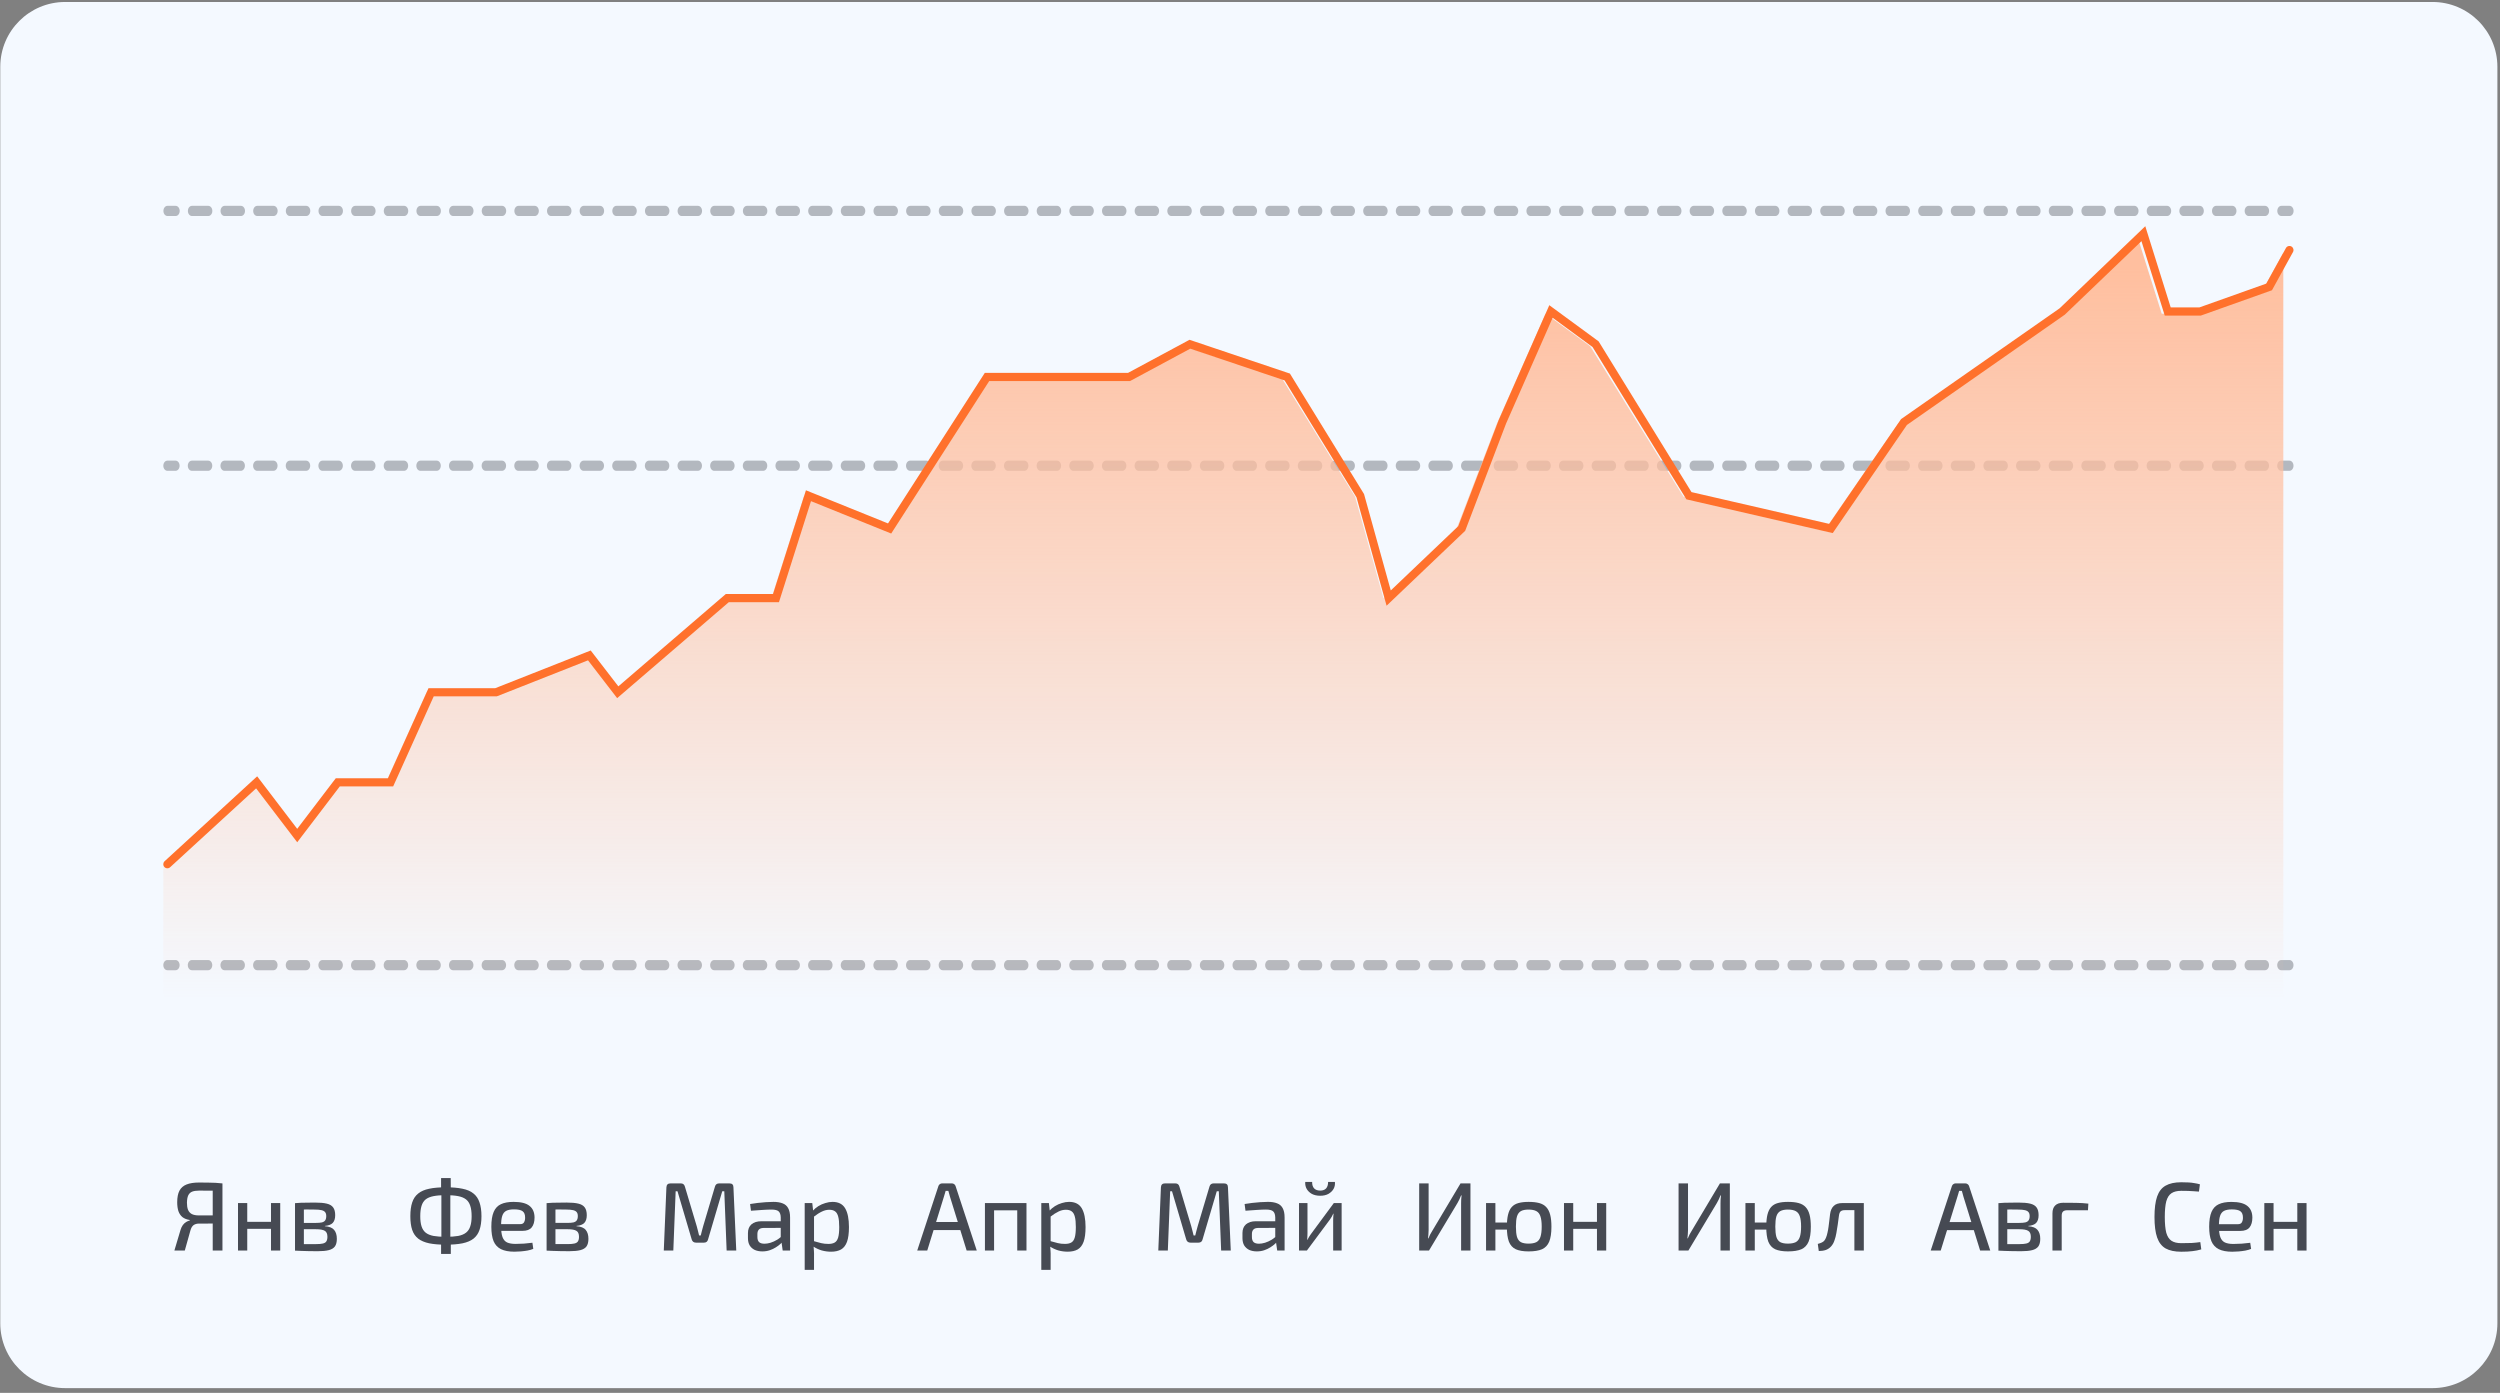 <?xml version="1.0" encoding="UTF-8"?> <svg xmlns="http://www.w3.org/2000/svg" width="210" height="117" viewBox="0 0 210 117" fill="none"><rect x="0" y="0" width="210" height="117" fill="#808080" stroke="none"/><path d="M0.023 5.613C0.023 2.605 2.463 0.166 5.472 0.166L204.332 0.166C207.341 0.166 209.781 2.605 209.781 5.613V111.155C209.781 114.164 207.341 116.602 204.332 116.602H5.472C2.463 116.602 0.023 114.164 0.023 111.155L0.023 5.613Z" fill="#F4F9FF"></path><path d="M26.457 101.016C26.876 101.016 27.208 101.046 27.454 101.106C27.699 101.165 27.876 101.272 27.985 101.424C28.099 101.577 28.156 101.795 28.156 102.078C28.156 102.361 28.088 102.577 27.952 102.724C27.816 102.865 27.595 102.95 27.29 102.977V103.002C27.661 103.029 27.919 103.132 28.067 103.312C28.219 103.492 28.295 103.742 28.295 104.064C28.295 104.336 28.241 104.549 28.132 104.701C28.023 104.848 27.851 104.952 27.617 105.012C27.383 105.072 27.072 105.102 26.685 105.102C26.397 105.102 26.143 105.099 25.925 105.094C25.713 105.094 25.517 105.088 25.337 105.077C25.163 105.072 24.977 105.064 24.781 105.053L24.879 104.489C24.988 104.494 25.193 104.5 25.492 104.505C25.797 104.505 26.154 104.505 26.563 104.505C26.797 104.505 26.982 104.489 27.119 104.456C27.26 104.423 27.358 104.364 27.413 104.276C27.473 104.184 27.503 104.056 27.503 103.892C27.503 103.647 27.432 103.481 27.29 103.394C27.148 103.301 26.895 103.255 26.53 103.255H24.871V102.724H26.53C26.743 102.724 26.912 102.71 27.037 102.683C27.168 102.65 27.26 102.593 27.315 102.511C27.375 102.424 27.405 102.304 27.405 102.152C27.405 102.004 27.372 101.893 27.306 101.817C27.247 101.74 27.146 101.686 27.004 101.653C26.863 101.62 26.672 101.604 26.432 101.604C26.187 101.599 25.969 101.596 25.778 101.596C25.588 101.596 25.419 101.599 25.272 101.604C25.125 101.604 24.994 101.609 24.879 101.62L24.781 101.065C24.956 101.048 25.122 101.037 25.28 101.032C25.438 101.027 25.609 101.024 25.795 101.024C25.985 101.018 26.206 101.016 26.457 101.016ZM25.525 101.065V105.053H24.781V101.065H25.525Z" fill="#1B1E28" fill-opacity="0.8"></path><path d="M20.769 101.057V105.045H19.992V101.057H20.769ZM22.836 102.634V103.222H20.72V102.634H22.836ZM23.539 101.057V105.045H22.763V101.057H23.539Z" fill="#1B1E28" fill-opacity="0.8"></path><path d="M16.724 99.332C17.029 99.332 17.291 99.335 17.509 99.34C17.727 99.34 17.926 99.346 18.105 99.357C18.285 99.368 18.479 99.384 18.686 99.406L18.571 100.043C18.451 100.032 18.231 100.024 17.909 100.019C17.588 100.013 17.195 100.011 16.732 100.011C16.482 100.011 16.283 100.041 16.136 100.1C15.989 100.16 15.88 100.267 15.809 100.419C15.743 100.566 15.708 100.771 15.703 101.032C15.703 101.266 15.733 101.463 15.793 101.621C15.858 101.779 15.964 101.898 16.111 101.98C16.258 102.056 16.457 102.095 16.708 102.095H18.563L18.587 102.756C18.511 102.756 18.419 102.759 18.31 102.765C18.201 102.765 18.07 102.767 17.917 102.773C17.765 102.773 17.588 102.776 17.386 102.781C17.19 102.781 16.967 102.781 16.716 102.781C16.531 102.781 16.378 102.825 16.258 102.912C16.144 102.993 16.057 103.141 15.997 103.353L15.523 105.045H14.648L15.163 103.32C15.212 103.151 15.278 103.013 15.359 102.904C15.447 102.789 15.542 102.702 15.646 102.642C15.749 102.582 15.85 102.541 15.948 102.519L15.94 102.479C15.684 102.44 15.477 102.359 15.319 102.233C15.166 102.103 15.054 101.934 14.983 101.727C14.918 101.514 14.885 101.269 14.885 100.991C14.885 100.583 14.948 100.258 15.073 100.019C15.199 99.779 15.398 99.605 15.67 99.496C15.942 99.387 16.294 99.332 16.724 99.332ZM18.686 99.406V105.045H17.868V99.406H18.686Z" fill="#1B1E28" fill-opacity="0.8"></path><path d="M47.589 101.015C48.009 101.015 48.341 101.045 48.586 101.105C48.832 101.165 49.009 101.271 49.118 101.423C49.232 101.576 49.289 101.794 49.289 102.077C49.289 102.36 49.221 102.576 49.085 102.723C48.949 102.864 48.728 102.949 48.423 102.976V103.001C48.794 103.028 49.052 103.131 49.199 103.311C49.352 103.491 49.428 103.742 49.428 104.063C49.428 104.335 49.374 104.548 49.265 104.701C49.156 104.848 48.984 104.951 48.75 105.011C48.516 105.071 48.205 105.101 47.818 105.101C47.529 105.101 47.276 105.098 47.058 105.093C46.846 105.093 46.65 105.087 46.47 105.076C46.295 105.071 46.11 105.063 45.914 105.052L46.012 104.488C46.121 104.493 46.325 104.499 46.625 104.504C46.93 104.504 47.287 104.504 47.696 104.504C47.93 104.504 48.115 104.488 48.251 104.455C48.393 104.423 48.491 104.363 48.546 104.276C48.605 104.183 48.636 104.055 48.636 103.891C48.636 103.646 48.565 103.48 48.423 103.393C48.281 103.3 48.028 103.254 47.663 103.254H46.004V102.723H47.663C47.875 102.723 48.044 102.709 48.17 102.682C48.3 102.649 48.393 102.592 48.447 102.51C48.507 102.423 48.537 102.303 48.537 102.151C48.537 102.004 48.505 101.892 48.439 101.816C48.379 101.739 48.279 101.685 48.137 101.652C47.995 101.62 47.805 101.603 47.565 101.603C47.32 101.598 47.102 101.595 46.911 101.595C46.72 101.595 46.551 101.598 46.404 101.603C46.257 101.603 46.127 101.609 46.012 101.62L45.914 101.064C46.088 101.047 46.255 101.037 46.413 101.031C46.571 101.026 46.742 101.023 46.927 101.023C47.118 101.017 47.339 101.015 47.589 101.015ZM46.658 101.064V105.052H45.914V101.064H46.658Z" fill="#1B1E28" fill-opacity="0.8"></path><path d="M43.145 100.958C43.761 100.958 44.205 101.07 44.477 101.293C44.755 101.511 44.897 101.835 44.902 102.265C44.902 102.625 44.823 102.903 44.665 103.099C44.507 103.295 44.248 103.393 43.889 103.393H41.576V102.829H43.684C43.859 102.829 43.973 102.772 44.028 102.658C44.087 102.543 44.115 102.413 44.109 102.265C44.109 102.02 44.038 101.846 43.897 101.742C43.761 101.639 43.521 101.587 43.178 101.587C42.9 101.587 42.682 101.628 42.524 101.71C42.366 101.791 42.254 101.933 42.189 102.135C42.123 102.336 42.091 102.62 42.091 102.985C42.091 103.393 42.132 103.707 42.213 103.924C42.295 104.137 42.423 104.284 42.597 104.366C42.777 104.447 43.014 104.488 43.308 104.488C43.521 104.488 43.755 104.48 44.011 104.464C44.273 104.442 44.51 104.418 44.722 104.39L44.796 104.905C44.67 104.96 44.512 105.006 44.322 105.044C44.136 105.077 43.946 105.101 43.75 105.118C43.553 105.134 43.374 105.142 43.21 105.142C42.747 105.142 42.371 105.071 42.083 104.93C41.799 104.788 41.592 104.565 41.461 104.26C41.336 103.949 41.273 103.543 41.273 103.042C41.273 102.519 41.339 102.105 41.47 101.8C41.6 101.495 41.802 101.279 42.074 101.154C42.347 101.023 42.704 100.958 43.145 100.958Z" fill="#1B1E28" fill-opacity="0.8"></path><path d="M37.452 99.732C38.002 99.732 38.468 99.773 38.849 99.854C39.236 99.931 39.544 100.064 39.773 100.255C40.007 100.44 40.176 100.691 40.279 101.007C40.388 101.317 40.443 101.704 40.443 102.167C40.443 102.619 40.388 103.001 40.279 103.311C40.176 103.616 40.007 103.862 39.773 104.047C39.544 104.227 39.236 104.357 38.849 104.439C38.468 104.515 38.002 104.554 37.452 104.554C36.901 104.554 36.436 104.515 36.054 104.439C35.673 104.357 35.365 104.227 35.131 104.047C34.896 103.862 34.727 103.616 34.624 103.311C34.52 103.001 34.469 102.619 34.469 102.167C34.469 101.704 34.52 101.317 34.624 101.007C34.727 100.691 34.896 100.44 35.131 100.255C35.365 100.064 35.673 99.931 36.054 99.854C36.436 99.773 36.901 99.732 37.452 99.732ZM37.452 100.394C37.038 100.394 36.692 100.421 36.414 100.476C36.136 100.53 35.915 100.623 35.752 100.753C35.594 100.884 35.479 101.064 35.409 101.293C35.338 101.522 35.302 101.813 35.302 102.167C35.302 102.505 35.338 102.786 35.409 103.009C35.479 103.232 35.594 103.409 35.752 103.54C35.915 103.671 36.136 103.764 36.414 103.818C36.692 103.867 37.038 103.892 37.452 103.892C37.866 103.892 38.212 103.867 38.489 103.818C38.767 103.764 38.988 103.671 39.151 103.54C39.315 103.409 39.432 103.232 39.503 103.009C39.579 102.786 39.617 102.505 39.617 102.167C39.617 101.813 39.579 101.522 39.503 101.293C39.432 101.064 39.315 100.884 39.151 100.753C38.988 100.623 38.767 100.53 38.489 100.476C38.212 100.421 37.866 100.394 37.452 100.394ZM37.86 98.955L37.868 100.01L37.828 100.181V104.088L37.868 104.276V105.33H37.051V104.276L37.076 104.088V100.181L37.051 100.01V98.955H37.86Z" fill="#1B1E28" fill-opacity="0.8"></path><path d="M69.931 100.958C70.427 100.958 70.781 101.138 70.993 101.498C71.206 101.857 71.312 102.383 71.312 103.075C71.312 103.593 71.258 104.004 71.149 104.309C71.04 104.609 70.874 104.824 70.65 104.955C70.427 105.08 70.146 105.143 69.808 105.143C69.541 105.143 69.28 105.107 69.024 105.036C68.768 104.96 68.525 104.846 68.297 104.693L68.346 104.252C68.585 104.323 68.798 104.38 68.983 104.424C69.168 104.467 69.367 104.489 69.58 104.489C69.803 104.489 69.98 104.451 70.111 104.375C70.247 104.298 70.345 104.157 70.405 103.95C70.465 103.743 70.495 103.451 70.495 103.075C70.495 102.705 70.468 102.416 70.413 102.209C70.359 101.996 70.272 101.847 70.152 101.759C70.032 101.667 69.868 101.62 69.661 101.62C69.454 101.62 69.25 101.669 69.048 101.768C68.847 101.86 68.615 102.007 68.354 102.209L68.264 101.719C68.4 101.566 68.558 101.432 68.738 101.318C68.923 101.204 69.119 101.116 69.326 101.057C69.533 100.991 69.735 100.958 69.931 100.958ZM68.231 101.057L68.321 101.866L68.378 101.972V104.538L68.337 104.636C68.354 104.789 68.365 104.938 68.37 105.086C68.381 105.233 68.384 105.388 68.378 105.551V106.671H67.594V101.057H68.231Z" fill="#1B1E28" fill-opacity="0.8"></path><path d="M64.969 100.958C65.274 100.958 65.53 100.999 65.737 101.081C65.945 101.157 66.1 101.291 66.203 101.481C66.312 101.672 66.367 101.933 66.367 102.266V105.044H65.746L65.623 104.178L65.582 104.08V102.266C65.577 102.032 65.52 101.863 65.411 101.759C65.307 101.656 65.103 101.604 64.798 101.604C64.585 101.604 64.321 101.615 64.005 101.637C63.694 101.658 63.387 101.68 63.081 101.702L63.008 101.138C63.193 101.105 63.4 101.075 63.629 101.048C63.858 101.021 64.089 100.999 64.324 100.983C64.558 100.966 64.773 100.958 64.969 100.958ZM66.007 102.585L65.999 103.14L64.127 103.148C63.942 103.154 63.812 103.203 63.735 103.296C63.659 103.383 63.621 103.505 63.621 103.663V103.908C63.621 104.105 63.67 104.249 63.768 104.342C63.866 104.429 64.016 104.472 64.217 104.472C64.37 104.472 64.539 104.445 64.724 104.391C64.915 104.331 65.106 104.244 65.296 104.129C65.487 104.009 65.659 103.859 65.811 103.68V104.195C65.762 104.271 65.683 104.363 65.574 104.472C65.465 104.576 65.332 104.677 65.174 104.775C65.021 104.873 64.849 104.955 64.659 105.02C64.468 105.085 64.261 105.118 64.038 105.118C63.798 105.118 63.585 105.077 63.4 104.995C63.22 104.908 63.079 104.783 62.975 104.619C62.877 104.451 62.828 104.246 62.828 104.007V103.573C62.828 103.263 62.926 103.02 63.122 102.846C63.324 102.672 63.602 102.585 63.956 102.585H66.007Z" fill="#1B1E28" fill-opacity="0.8"></path><path d="M61.282 99.406C61.5 99.406 61.609 99.517 61.609 99.741L61.846 105.044H61.037L60.841 100.067H60.669L59.476 104.113C59.433 104.293 59.318 104.382 59.133 104.382H58.463C58.278 104.382 58.158 104.293 58.103 104.113L56.91 100.067H56.755L56.559 105.044H55.758L55.978 99.741C55.989 99.517 56.101 99.406 56.313 99.406H57.196C57.37 99.406 57.482 99.495 57.531 99.675L58.528 103.01C58.566 103.135 58.599 103.26 58.626 103.385C58.659 103.511 58.692 103.642 58.724 103.778H58.863C58.901 103.642 58.934 103.511 58.961 103.385C58.994 103.26 59.029 103.129 59.068 102.993L60.056 99.675C60.105 99.495 60.223 99.406 60.408 99.406H61.282Z" fill="#1B1E28" fill-opacity="0.8"></path><path d="M89.806 100.957C90.302 100.957 90.656 101.137 90.868 101.496C91.081 101.856 91.187 102.382 91.187 103.074C91.187 103.591 91.133 104.003 91.024 104.308C90.915 104.607 90.749 104.823 90.525 104.953C90.302 105.079 90.021 105.141 89.683 105.141C89.416 105.141 89.155 105.106 88.899 105.035C88.643 104.959 88.4 104.844 88.172 104.692L88.221 104.25C88.46 104.321 88.673 104.379 88.858 104.422C89.043 104.466 89.242 104.487 89.455 104.487C89.678 104.487 89.855 104.449 89.986 104.373C90.122 104.297 90.22 104.155 90.28 103.948C90.34 103.741 90.37 103.45 90.37 103.074C90.37 102.703 90.343 102.414 90.288 102.207C90.234 101.995 90.147 101.845 90.027 101.758C89.907 101.665 89.743 101.619 89.536 101.619C89.329 101.619 89.125 101.668 88.923 101.766C88.722 101.859 88.49 102.006 88.229 102.207L88.139 101.717C88.275 101.565 88.433 101.431 88.613 101.317C88.798 101.202 88.994 101.115 89.201 101.055C89.408 100.99 89.61 100.957 89.806 100.957ZM88.106 101.055L88.196 101.864L88.253 101.97V104.537L88.212 104.635C88.229 104.787 88.24 104.937 88.245 105.084C88.256 105.231 88.259 105.386 88.253 105.55V106.67H87.469V101.055H88.106Z" fill="#1B1E28" fill-opacity="0.8"></path><path d="M86.224 101.056V105.044H85.448V101.056H86.224ZM83.503 101.056V105.044H82.734V101.056H83.503ZM85.521 101.056L85.513 101.669H83.462V101.056H85.521Z" fill="#1B1E28" fill-opacity="0.8"></path><path d="M79.964 99.405C80.035 99.405 80.098 99.427 80.152 99.471C80.207 99.509 80.245 99.56 80.267 99.626L82.048 105.044H81.198L79.793 100.508C79.771 100.427 79.749 100.345 79.727 100.263C79.706 100.182 79.684 100.105 79.662 100.034H79.433C79.411 100.105 79.39 100.182 79.368 100.263C79.346 100.345 79.322 100.427 79.294 100.508L77.889 105.044H77.047L78.828 99.626C78.85 99.56 78.888 99.509 78.943 99.471C78.997 99.427 79.06 99.405 79.131 99.405H79.964ZM80.978 102.65V103.328H78.101V102.65H80.978Z" fill="#1B1E28" fill-opacity="0.8"></path><path d="M112.697 101.056V105.044H111.986V102.503C111.986 102.41 111.988 102.32 111.994 102.233C111.999 102.146 112.007 102.05 112.018 101.947H111.994C111.961 102.029 111.918 102.116 111.863 102.208C111.814 102.296 111.765 102.372 111.716 102.437L109.779 105.044H109.117V101.056H109.828V103.606C109.828 103.693 109.825 103.78 109.82 103.867C109.82 103.955 109.815 104.05 109.804 104.153H109.82C109.864 104.066 109.91 103.982 109.959 103.9C110.008 103.813 110.057 103.739 110.106 103.679L112.043 101.056H112.697ZM111.561 99.283H112.133C112.155 99.501 112.116 99.697 112.018 99.871C111.92 100.04 111.776 100.179 111.585 100.288C111.395 100.391 111.166 100.443 110.899 100.443C110.626 100.443 110.392 100.391 110.196 100.288C110.005 100.179 109.861 100.04 109.763 99.871C109.665 99.697 109.624 99.501 109.64 99.283H110.22C110.215 99.522 110.272 99.705 110.392 99.83C110.512 99.95 110.681 100.01 110.899 100.01C111.111 100.01 111.275 99.95 111.389 99.83C111.504 99.705 111.561 99.522 111.561 99.283Z" fill="#1B1E28" fill-opacity="0.8"></path><path d="M106.508 100.957C106.813 100.957 107.07 100.998 107.277 101.08C107.484 101.156 107.639 101.29 107.742 101.48C107.851 101.671 107.906 101.933 107.906 102.265V105.044H107.285L107.162 104.177L107.121 104.079V102.265C107.116 102.031 107.059 101.862 106.95 101.758C106.846 101.655 106.642 101.603 106.337 101.603C106.124 101.603 105.86 101.614 105.544 101.636C105.233 101.657 104.926 101.679 104.621 101.701L104.547 101.137C104.732 101.104 104.939 101.075 105.168 101.047C105.397 101.02 105.628 100.998 105.863 100.982C106.097 100.966 106.312 100.957 106.508 100.957ZM107.546 102.584L107.538 103.139L105.667 103.148C105.481 103.153 105.351 103.202 105.274 103.295C105.198 103.382 105.16 103.504 105.16 103.662V103.908C105.16 104.104 105.209 104.248 105.307 104.341C105.405 104.428 105.555 104.472 105.756 104.472C105.909 104.472 106.078 104.444 106.263 104.39C106.454 104.33 106.645 104.243 106.835 104.128C107.026 104.008 107.198 103.859 107.35 103.679V104.194C107.301 104.27 107.222 104.363 107.113 104.472C107.004 104.575 106.871 104.676 106.713 104.774C106.56 104.872 106.388 104.954 106.198 105.019C106.007 105.084 105.8 105.117 105.577 105.117C105.337 105.117 105.124 105.076 104.939 104.995C104.759 104.907 104.618 104.782 104.514 104.619C104.416 104.45 104.367 104.245 104.367 104.006V103.573C104.367 103.262 104.465 103.02 104.661 102.845C104.863 102.671 105.141 102.584 105.495 102.584H107.546Z" fill="#1B1E28" fill-opacity="0.8"></path><path d="M102.821 99.405C103.039 99.405 103.148 99.517 103.148 99.74L103.385 105.044H102.576L102.38 100.067H102.208L101.015 104.113C100.972 104.292 100.857 104.382 100.672 104.382H100.002C99.817 104.382 99.697 104.292 99.642 104.113L98.449 100.067H98.294L98.098 105.044H97.297L97.517 99.74C97.528 99.517 97.64 99.405 97.853 99.405H98.735C98.91 99.405 99.021 99.495 99.07 99.675L100.067 103.009C100.105 103.135 100.138 103.26 100.165 103.385C100.198 103.511 100.231 103.641 100.263 103.778H100.402C100.441 103.641 100.473 103.511 100.5 103.385C100.533 103.26 100.569 103.129 100.607 102.993L101.596 99.675C101.645 99.495 101.762 99.405 101.947 99.405H102.821Z" fill="#1B1E28" fill-opacity="0.8"></path><path d="M132.151 101.057V105.045H131.375V101.057H132.151ZM134.219 102.634V103.223H132.102V102.634H134.219ZM134.922 101.057V105.045H134.145V101.057H134.922Z" fill="#1B1E28" fill-opacity="0.8"></path><path d="M128.399 100.958C128.754 100.958 129.051 100.991 129.29 101.056C129.535 101.121 129.732 101.233 129.879 101.391C130.031 101.549 130.143 101.764 130.214 102.037C130.285 102.304 130.32 102.642 130.32 103.05C130.32 103.579 130.257 103.995 130.132 104.301C130.007 104.6 129.805 104.813 129.527 104.938C129.249 105.058 128.873 105.118 128.399 105.118C127.953 105.118 127.596 105.058 127.329 104.938C127.062 104.813 126.868 104.6 126.749 104.301C126.634 103.995 126.577 103.579 126.577 103.05C126.577 102.642 126.61 102.304 126.675 102.037C126.74 101.764 126.844 101.549 126.986 101.391C127.127 101.233 127.315 101.121 127.55 101.056C127.784 100.991 128.067 100.958 128.399 100.958ZM125.613 101.056V105.044H124.828V101.056H125.613ZM126.928 102.691V103.287H125.555V102.691H126.928ZM128.391 101.604C128.124 101.604 127.912 101.647 127.754 101.734C127.601 101.822 127.492 101.969 127.427 102.176C127.367 102.383 127.337 102.669 127.337 103.034C127.337 103.399 127.367 103.688 127.427 103.9C127.492 104.107 127.601 104.254 127.754 104.341C127.912 104.423 128.124 104.464 128.391 104.464C128.669 104.464 128.89 104.423 129.053 104.341C129.217 104.254 129.331 104.107 129.396 103.9C129.467 103.688 129.503 103.399 129.503 103.034C129.503 102.669 129.467 102.383 129.396 102.176C129.331 101.969 129.217 101.822 129.053 101.734C128.89 101.647 128.669 101.604 128.391 101.604Z" fill="#1B1E28" fill-opacity="0.8"></path><path d="M123.518 99.406V105.045H122.733V101.073C122.733 100.964 122.736 100.855 122.741 100.747C122.747 100.632 122.758 100.52 122.774 100.411H122.733C122.695 100.52 122.649 100.629 122.594 100.738C122.54 100.847 122.485 100.951 122.431 101.049L120.036 105.045H119.211V99.406H120.004V103.329C120.004 103.443 119.998 103.561 119.987 103.68C119.976 103.795 119.966 103.909 119.955 104.024H119.987C120.031 103.915 120.08 103.806 120.134 103.697C120.194 103.588 120.254 103.484 120.314 103.386L122.684 99.406H123.518Z" fill="#1B1E28" fill-opacity="0.8"></path><path d="M156.455 101.057V101.653H154.967C154.804 101.653 154.684 101.689 154.608 101.759C154.537 101.83 154.491 101.955 154.469 102.135C154.441 102.37 154.409 102.612 154.371 102.863C154.338 103.108 154.3 103.345 154.256 103.574C154.218 103.797 154.166 103.999 154.101 104.178C154.036 104.385 153.94 104.557 153.815 104.693C153.695 104.829 153.548 104.93 153.374 104.996C153.199 105.056 153 105.085 152.777 105.085L152.695 104.489C152.837 104.451 152.951 104.41 153.039 104.366C153.131 104.323 153.202 104.268 153.251 104.203C153.306 104.132 153.352 104.048 153.39 103.95C153.439 103.83 153.48 103.688 153.513 103.525C153.551 103.361 153.581 103.192 153.602 103.018C153.63 102.838 153.651 102.661 153.668 102.487C153.69 102.307 153.709 102.143 153.725 101.996C153.763 101.691 153.864 101.46 154.027 101.302C154.191 101.138 154.439 101.057 154.771 101.057H156.455ZM156.561 101.057V105.045H155.768V101.057H156.561Z" fill="#1B1E28" fill-opacity="0.8"></path><path d="M150.189 100.958C150.543 100.958 150.84 100.99 151.079 101.056C151.324 101.121 151.521 101.233 151.668 101.391C151.82 101.549 151.932 101.764 152.003 102.036C152.074 102.303 152.109 102.641 152.109 103.05C152.109 103.578 152.046 103.995 151.921 104.3C151.796 104.6 151.594 104.812 151.316 104.938C151.038 105.057 150.663 105.117 150.189 105.117C149.742 105.117 149.385 105.057 149.118 104.938C148.851 104.812 148.658 104.6 148.538 104.3C148.423 103.995 148.366 103.578 148.366 103.05C148.366 102.641 148.399 102.303 148.464 102.036C148.53 101.764 148.633 101.549 148.775 101.391C148.916 101.233 149.104 101.121 149.339 101.056C149.573 100.99 149.856 100.958 150.189 100.958ZM147.402 101.056V105.044H146.617V101.056H147.402ZM148.717 102.69V103.287H147.345V102.69H148.717ZM150.18 101.603C149.913 101.603 149.701 101.647 149.543 101.734C149.39 101.821 149.281 101.968 149.216 102.175C149.156 102.382 149.126 102.668 149.126 103.033C149.126 103.398 149.156 103.687 149.216 103.9C149.281 104.107 149.39 104.254 149.543 104.341C149.701 104.423 149.913 104.464 150.18 104.464C150.458 104.464 150.679 104.423 150.842 104.341C151.006 104.254 151.12 104.107 151.186 103.9C151.256 103.687 151.292 103.398 151.292 103.033C151.292 102.668 151.256 102.382 151.186 102.175C151.12 101.968 151.006 101.821 150.842 101.734C150.679 101.647 150.458 101.603 150.18 101.603Z" fill="#1B1E28" fill-opacity="0.8"></path><path d="M145.307 99.406V105.045H144.522V101.073C144.522 100.964 144.525 100.855 144.53 100.746C144.536 100.632 144.547 100.52 144.563 100.411H144.522C144.484 100.52 144.438 100.629 144.383 100.738C144.329 100.847 144.274 100.95 144.22 101.049L141.825 105.045H141V99.406H141.793V103.329C141.793 103.443 141.787 103.56 141.776 103.68C141.765 103.794 141.755 103.909 141.744 104.023H141.776C141.82 103.914 141.869 103.805 141.923 103.696C141.983 103.587 142.043 103.484 142.103 103.386L144.473 99.406H145.307Z" fill="#1B1E28" fill-opacity="0.8"></path><path d="M173.313 101.032C173.668 101.032 174.024 101.034 174.384 101.04C174.749 101.045 175.095 101.067 175.422 101.105L175.389 101.661H173.648C173.485 101.661 173.365 101.699 173.289 101.775C173.218 101.846 173.183 101.963 173.183 102.127V105.044H172.406V101.923C172.406 101.628 172.483 101.408 172.635 101.261C172.788 101.108 173.014 101.032 173.313 101.032Z" fill="#1B1E28" fill-opacity="0.8"></path><path d="M169.543 101.016C169.962 101.016 170.294 101.046 170.54 101.106C170.785 101.166 170.962 101.272 171.071 101.424C171.185 101.577 171.242 101.795 171.242 102.078C171.242 102.362 171.174 102.577 171.038 102.724C170.902 102.866 170.681 102.95 170.376 102.977V103.002C170.747 103.029 171.005 103.133 171.152 103.312C171.305 103.492 171.381 103.743 171.381 104.064C171.381 104.337 171.327 104.549 171.218 104.702C171.109 104.849 170.937 104.952 170.703 105.012C170.469 105.072 170.158 105.102 169.771 105.102C169.483 105.102 169.229 105.099 169.011 105.094C168.799 105.094 168.603 105.088 168.423 105.078C168.249 105.072 168.063 105.064 167.867 105.053L167.965 104.489C168.074 104.495 168.279 104.5 168.578 104.505C168.883 104.505 169.24 104.505 169.649 104.505C169.883 104.505 170.068 104.489 170.204 104.456C170.346 104.424 170.444 104.364 170.499 104.277C170.559 104.184 170.589 104.056 170.589 103.893C170.589 103.647 170.518 103.481 170.376 103.394C170.234 103.301 169.981 103.255 169.616 103.255H167.957V102.724H169.616C169.829 102.724 169.997 102.71 170.123 102.683C170.254 102.65 170.346 102.593 170.401 102.511C170.461 102.424 170.491 102.304 170.491 102.152C170.491 102.005 170.458 101.893 170.392 101.817C170.333 101.74 170.232 101.686 170.09 101.653C169.948 101.621 169.758 101.604 169.518 101.604C169.273 101.599 169.055 101.596 168.864 101.596C168.674 101.596 168.505 101.599 168.358 101.604C168.21 101.604 168.08 101.61 167.965 101.621L167.867 101.065C168.042 101.049 168.208 101.038 168.366 101.032C168.524 101.027 168.695 101.024 168.881 101.024C169.071 101.019 169.292 101.016 169.543 101.016ZM168.611 101.065V105.053H167.867V101.065H168.611Z" fill="#1B1E28" fill-opacity="0.8"></path><path d="M165.097 99.406C165.168 99.406 165.231 99.428 165.285 99.472C165.34 99.51 165.378 99.561 165.4 99.627L167.181 105.045H166.331L164.926 100.509C164.904 100.428 164.882 100.346 164.86 100.264C164.838 100.183 164.817 100.106 164.795 100.035H164.566C164.544 100.106 164.522 100.183 164.501 100.264C164.479 100.346 164.454 100.428 164.427 100.509L163.021 105.045H162.18L163.961 99.627C163.983 99.561 164.021 99.51 164.076 99.472C164.13 99.428 164.193 99.406 164.264 99.406H165.097ZM166.111 102.651V103.329H163.234V102.651H166.111Z" fill="#1B1E28" fill-opacity="0.8"></path><path d="M190.979 101.059V105.047H190.203V101.059H190.979ZM193.047 102.636V103.225H190.93V102.636H193.047ZM193.75 101.059V105.047H192.974V101.059H193.75Z" fill="#1B1E28" fill-opacity="0.8"></path><path d="M187.442 100.961C188.057 100.961 188.501 101.073 188.774 101.296C189.052 101.514 189.193 101.838 189.199 102.269C189.199 102.628 189.12 102.906 188.962 103.102C188.804 103.298 188.545 103.397 188.185 103.397H185.873V102.833H187.981C188.156 102.833 188.27 102.775 188.324 102.661C188.384 102.547 188.412 102.416 188.406 102.269C188.406 102.024 188.335 101.849 188.194 101.746C188.057 101.642 187.818 101.59 187.474 101.59C187.197 101.59 186.979 101.631 186.821 101.713C186.663 101.795 186.551 101.936 186.486 102.138C186.42 102.34 186.388 102.623 186.388 102.988C186.388 103.397 186.428 103.71 186.51 103.928C186.592 104.14 186.72 104.287 186.894 104.369C187.074 104.451 187.311 104.492 187.605 104.492C187.818 104.492 188.052 104.483 188.308 104.467C188.57 104.445 188.807 104.421 189.019 104.394L189.093 104.908C188.967 104.963 188.809 105.009 188.619 105.047C188.433 105.08 188.243 105.105 188.047 105.121C187.85 105.137 187.671 105.145 187.507 105.145C187.044 105.145 186.668 105.075 186.379 104.933C186.096 104.791 185.889 104.568 185.758 104.263C185.633 103.952 185.57 103.546 185.57 103.045C185.57 102.522 185.636 102.108 185.766 101.803C185.897 101.498 186.099 101.283 186.371 101.157C186.644 101.027 187 100.961 187.442 100.961Z" fill="#1B1E28" fill-opacity="0.8"></path><path d="M183.224 99.31C183.469 99.31 183.679 99.316 183.853 99.326C184.028 99.337 184.188 99.356 184.335 99.384C184.483 99.405 184.635 99.438 184.793 99.482L184.711 100.095C184.548 100.078 184.395 100.067 184.254 100.062C184.112 100.051 183.959 100.043 183.796 100.037C183.638 100.032 183.447 100.029 183.224 100.029C182.875 100.029 182.6 100.097 182.399 100.234C182.197 100.37 182.053 100.599 181.965 100.92C181.884 101.236 181.843 101.672 181.843 102.228C181.843 102.783 181.884 103.222 181.965 103.543C182.053 103.859 182.197 104.085 182.399 104.222C182.6 104.358 182.875 104.426 183.224 104.426C183.578 104.426 183.875 104.421 184.115 104.41C184.36 104.393 184.597 104.369 184.826 104.336L184.907 104.949C184.668 105.02 184.42 105.069 184.164 105.096C183.913 105.129 183.6 105.145 183.224 105.145C182.679 105.145 182.241 105.052 181.908 104.867C181.581 104.677 181.344 104.369 181.197 103.944C181.05 103.519 180.977 102.947 180.977 102.228C180.977 101.508 181.05 100.936 181.197 100.511C181.344 100.086 181.581 99.781 181.908 99.596C182.241 99.405 182.679 99.31 183.224 99.31Z" fill="#1B1E28" fill-opacity="0.8"></path><path fill-rule="evenodd" clip-rule="evenodd" d="M13.719 81.072C13.719 80.835 13.872 80.643 14.06 80.643H14.746C14.934 80.643 15.087 80.835 15.087 81.072C15.087 81.308 14.934 81.5 14.746 81.5H14.06C13.872 81.5 13.719 81.308 13.719 81.072ZM15.775 81.072C15.775 80.835 15.928 80.643 16.117 80.643H17.488C17.677 80.643 17.83 80.835 17.83 81.072C17.83 81.308 17.677 81.5 17.488 81.5H16.117C15.928 81.5 15.775 81.308 15.775 81.072ZM18.518 81.072C18.518 80.835 18.671 80.643 18.859 80.643H20.23C20.419 80.643 20.572 80.835 20.572 81.072C20.572 81.308 20.419 81.5 20.23 81.5H18.859C18.671 81.5 18.518 81.308 18.518 81.072ZM21.26 81.072C21.26 80.835 21.413 80.643 21.602 80.643H22.973C23.162 80.643 23.314 80.835 23.314 81.072C23.314 81.308 23.162 81.5 22.973 81.5H21.602C21.413 81.5 21.26 81.308 21.26 81.072ZM24.003 81.072C24.003 80.835 24.155 80.643 24.344 80.643H25.715C25.904 80.643 26.057 80.835 26.057 81.072C26.057 81.308 25.904 81.5 25.715 81.5H24.344C24.155 81.5 24.003 81.308 24.003 81.072ZM26.745 81.072C26.745 80.835 26.898 80.643 27.086 80.643H28.458C28.646 80.643 28.799 80.835 28.799 81.072C28.799 81.308 28.646 81.5 28.458 81.5H27.086C26.898 81.5 26.745 81.308 26.745 81.072ZM29.487 81.072C29.487 80.835 29.64 80.643 29.829 80.643H31.2C31.389 80.643 31.541 80.835 31.541 81.072C31.541 81.308 31.389 81.5 31.2 81.5H29.829C29.64 81.5 29.487 81.308 29.487 81.072ZM32.23 81.072C32.23 80.835 32.383 80.643 32.571 80.643H33.942C34.131 80.643 34.284 80.835 34.284 81.072C34.284 81.308 34.131 81.5 33.942 81.5H32.571C32.383 81.5 32.23 81.308 32.23 81.072ZM34.972 81.072C34.972 80.835 35.125 80.643 35.313 80.643H36.685C36.873 80.643 37.026 80.835 37.026 81.072C37.026 81.308 36.873 81.5 36.685 81.5H35.313C35.125 81.5 34.972 81.308 34.972 81.072ZM37.714 81.072C37.714 80.835 37.867 80.643 38.056 80.643H39.427C39.615 80.643 39.768 80.835 39.768 81.072C39.768 81.308 39.615 81.5 39.427 81.5H38.056C37.867 81.5 37.714 81.308 37.714 81.072ZM40.457 81.072C40.457 80.835 40.609 80.643 40.798 80.643H42.169C42.358 80.643 42.511 80.835 42.511 81.072C42.511 81.308 42.358 81.5 42.169 81.5H40.798C40.609 81.5 40.457 81.308 40.457 81.072ZM43.199 81.072C43.199 80.835 43.352 80.643 43.541 80.643H44.912C45.1 80.643 45.253 80.835 45.253 81.072C45.253 81.308 45.1 81.5 44.912 81.5H43.541C43.352 81.5 43.199 81.308 43.199 81.072ZM45.941 81.072C45.941 80.835 46.094 80.643 46.283 80.643H47.654C47.843 80.643 47.995 80.835 47.995 81.072C47.995 81.308 47.843 81.5 47.654 81.5H46.283C46.094 81.5 45.941 81.308 45.941 81.072ZM48.684 81.072C48.684 80.835 48.837 80.643 49.025 80.643H50.396C50.585 80.643 50.738 80.835 50.738 81.072C50.738 81.308 50.585 81.5 50.396 81.5H49.025C48.837 81.5 48.684 81.308 48.684 81.072ZM51.426 81.072C51.426 80.835 51.579 80.643 51.767 80.643H53.139C53.327 80.643 53.48 80.835 53.48 81.072C53.48 81.308 53.327 81.5 53.139 81.5H51.767C51.579 81.5 51.426 81.308 51.426 81.072ZM54.168 81.072C54.168 80.835 54.321 80.643 54.51 80.643H55.881C56.07 80.643 56.222 80.835 56.222 81.072C56.222 81.308 56.07 81.5 55.881 81.5H54.51C54.321 81.5 54.168 81.308 54.168 81.072ZM56.911 81.072C56.911 80.835 57.064 80.643 57.252 80.643H58.623C58.812 80.643 58.965 80.835 58.965 81.072C58.965 81.308 58.812 81.5 58.623 81.5H57.252C57.064 81.5 56.911 81.308 56.911 81.072ZM59.653 81.072C59.653 80.835 59.806 80.643 59.995 80.643H61.366C61.554 80.643 61.707 80.835 61.707 81.072C61.707 81.308 61.554 81.5 61.366 81.5H59.995C59.806 81.5 59.653 81.308 59.653 81.072ZM62.395 81.072C62.395 80.835 62.548 80.643 62.737 80.643H64.108C64.297 80.643 64.45 80.835 64.45 81.072C64.45 81.308 64.297 81.5 64.108 81.5H62.737C62.548 81.5 62.395 81.308 62.395 81.072ZM65.138 81.072C65.138 80.835 65.291 80.643 65.479 80.643H66.85C67.039 80.643 67.192 80.835 67.192 81.072C67.192 81.308 67.039 81.5 66.85 81.5H65.479C65.291 81.5 65.138 81.308 65.138 81.072ZM67.88 81.072C67.88 80.835 68.033 80.643 68.222 80.643H69.593C69.781 80.643 69.934 80.835 69.934 81.072C69.934 81.308 69.781 81.5 69.593 81.5H68.222C68.033 81.5 67.88 81.308 67.88 81.072ZM70.622 81.072C70.622 80.835 70.775 80.643 70.964 80.643H72.335C72.524 80.643 72.677 80.835 72.677 81.072C72.677 81.308 72.524 81.5 72.335 81.5H70.964C70.775 81.5 70.622 81.308 70.622 81.072ZM73.365 81.072C73.365 80.835 73.518 80.643 73.706 80.643H75.077C75.266 80.643 75.419 80.835 75.419 81.072C75.419 81.308 75.266 81.5 75.077 81.5H73.706C73.518 81.5 73.365 81.308 73.365 81.072ZM76.107 81.072C76.107 80.835 76.26 80.643 76.449 80.643H77.82C78.008 80.643 78.161 80.835 78.161 81.072C78.161 81.308 78.008 81.5 77.82 81.5H76.449C76.26 81.5 76.107 81.308 76.107 81.072ZM78.85 81.072C78.85 80.835 79.002 80.643 79.191 80.643H80.562C80.751 80.643 80.904 80.835 80.904 81.072C80.904 81.308 80.751 81.5 80.562 81.5H79.191C79.002 81.5 78.85 81.308 78.85 81.072ZM81.592 81.072C81.592 80.835 81.745 80.643 81.933 80.643H83.305C83.493 80.643 83.646 80.835 83.646 81.072C83.646 81.308 83.493 81.5 83.305 81.5H81.933C81.745 81.5 81.592 81.308 81.592 81.072ZM84.334 81.072C84.334 80.835 84.487 80.643 84.676 80.643H86.047C86.235 80.643 86.388 80.835 86.388 81.072C86.388 81.308 86.235 81.5 86.047 81.5H84.676C84.487 81.5 84.334 81.308 84.334 81.072ZM87.076 81.072C87.076 80.835 87.229 80.643 87.418 80.643H88.789C88.978 80.643 89.131 80.835 89.131 81.072C89.131 81.308 88.978 81.5 88.789 81.5H87.418C87.229 81.5 87.076 81.308 87.076 81.072ZM89.819 81.072C89.819 80.835 89.972 80.643 90.16 80.643H91.531C91.72 80.643 91.873 80.835 91.873 81.072C91.873 81.308 91.72 81.5 91.531 81.5H90.16C89.972 81.5 89.819 81.308 89.819 81.072ZM92.561 81.072C92.561 80.835 92.714 80.643 92.903 80.643H94.274C94.463 80.643 94.615 80.835 94.615 81.072C94.615 81.308 94.463 81.5 94.274 81.5H92.903C92.714 81.5 92.561 81.308 92.561 81.072ZM95.304 81.072C95.304 80.835 95.456 80.643 95.645 80.643H97.016C97.205 80.643 97.358 80.835 97.358 81.072C97.358 81.308 97.205 81.5 97.016 81.5H95.645C95.456 81.5 95.304 81.308 95.304 81.072ZM98.046 81.072C98.046 80.835 98.199 80.643 98.387 80.643H99.759C99.947 80.643 100.1 80.835 100.1 81.072C100.1 81.308 99.947 81.5 99.759 81.5H98.387C98.199 81.5 98.046 81.308 98.046 81.072ZM100.788 81.072C100.788 80.835 100.941 80.643 101.13 80.643H102.501C102.689 80.643 102.842 80.835 102.842 81.072C102.842 81.308 102.689 81.5 102.501 81.5H101.13C100.941 81.5 100.788 81.308 100.788 81.072ZM103.531 81.072C103.531 80.835 103.683 80.643 103.872 80.643H105.243C105.432 80.643 105.585 80.835 105.585 81.072C105.585 81.308 105.432 81.5 105.243 81.5H103.872C103.683 81.5 103.531 81.308 103.531 81.072ZM106.273 81.072C106.273 80.835 106.426 80.643 106.614 80.643H107.986C108.174 80.643 108.327 80.835 108.327 81.072C108.327 81.308 108.174 81.5 107.986 81.5H106.614C106.426 81.5 106.273 81.308 106.273 81.072ZM109.015 81.072C109.015 80.835 109.168 80.643 109.357 80.643H110.728C110.917 80.643 111.069 80.835 111.069 81.072C111.069 81.308 110.917 81.5 110.728 81.5H109.357C109.168 81.5 109.015 81.308 109.015 81.072ZM111.758 81.072C111.758 80.835 111.911 80.643 112.099 80.643H113.47C113.659 80.643 113.812 80.835 113.812 81.072C113.812 81.308 113.659 81.5 113.47 81.5H112.099C111.911 81.5 111.758 81.308 111.758 81.072ZM114.5 81.072C114.5 80.835 114.653 80.643 114.841 80.643H116.213C116.401 80.643 116.554 80.835 116.554 81.072C116.554 81.308 116.401 81.5 116.213 81.5H114.841C114.653 81.5 114.5 81.308 114.5 81.072ZM117.242 81.072C117.242 80.835 117.395 80.643 117.584 80.643H118.955C119.144 80.643 119.296 80.835 119.296 81.072C119.296 81.308 119.144 81.5 118.955 81.5H117.584C117.395 81.5 117.242 81.308 117.242 81.072ZM119.985 81.072C119.985 80.835 120.138 80.643 120.326 80.643H121.697C121.886 80.643 122.039 80.835 122.039 81.072C122.039 81.308 121.886 81.5 121.697 81.5H120.326C120.138 81.5 119.985 81.308 119.985 81.072ZM122.727 81.072C122.727 80.835 122.88 80.643 123.068 80.643H124.44C124.628 80.643 124.781 80.835 124.781 81.072C124.781 81.308 124.628 81.5 124.44 81.5H123.068C122.88 81.5 122.727 81.308 122.727 81.072ZM125.469 81.072C125.469 80.835 125.622 80.643 125.811 80.643H127.182C127.371 80.643 127.523 80.835 127.523 81.072C127.523 81.308 127.371 81.5 127.182 81.5H125.811C125.622 81.5 125.469 81.308 125.469 81.072ZM128.212 81.072C128.212 80.835 128.365 80.643 128.553 80.643H129.924C130.113 80.643 130.266 80.835 130.266 81.072C130.266 81.308 130.113 81.5 129.924 81.5H128.553C128.365 81.5 128.212 81.308 128.212 81.072ZM130.954 81.072C130.954 80.835 131.107 80.643 131.296 80.643H132.667C132.855 80.643 133.008 80.835 133.008 81.072C133.008 81.308 132.855 81.5 132.667 81.5H131.296C131.107 81.5 130.954 81.308 130.954 81.072ZM133.696 81.072C133.696 80.835 133.849 80.643 134.038 80.643H135.409C135.598 80.643 135.751 80.835 135.751 81.072C135.751 81.308 135.598 81.5 135.409 81.5H134.038C133.849 81.5 133.696 81.308 133.696 81.072ZM136.439 81.072C136.439 80.835 136.592 80.643 136.78 80.643H138.151C138.34 80.643 138.493 80.835 138.493 81.072C138.493 81.308 138.34 81.5 138.151 81.5H136.78C136.592 81.5 136.439 81.308 136.439 81.072ZM139.181 81.072C139.181 80.835 139.334 80.643 139.523 80.643H140.894C141.082 80.643 141.235 80.835 141.235 81.072C141.235 81.308 141.082 81.5 140.894 81.5H139.523C139.334 81.5 139.181 81.308 139.181 81.072ZM141.923 81.072C141.923 80.835 142.076 80.643 142.265 80.643H143.636C143.825 80.643 143.978 80.835 143.978 81.072C143.978 81.308 143.825 81.5 143.636 81.5H142.265C142.076 81.5 141.923 81.308 141.923 81.072ZM144.666 81.072C144.666 80.835 144.819 80.643 145.007 80.643H146.378C146.567 80.643 146.72 80.835 146.72 81.072C146.72 81.308 146.567 81.5 146.378 81.5H145.007C144.819 81.5 144.666 81.308 144.666 81.072ZM147.408 81.072C147.408 80.835 147.561 80.643 147.75 80.643H149.121C149.309 80.643 149.462 80.835 149.462 81.072C149.462 81.308 149.309 81.5 149.121 81.5H147.75C147.561 81.5 147.408 81.308 147.408 81.072ZM150.15 81.072C150.15 80.835 150.303 80.643 150.492 80.643H151.863C152.052 80.643 152.205 80.835 152.205 81.072C152.205 81.308 152.052 81.5 151.863 81.5H150.492C150.303 81.5 150.15 81.308 150.15 81.072ZM152.893 81.072C152.893 80.835 153.046 80.643 153.234 80.643H154.605C154.794 80.643 154.947 80.835 154.947 81.072C154.947 81.308 154.794 81.5 154.605 81.5H153.234C153.046 81.5 152.893 81.308 152.893 81.072ZM155.635 81.072C155.635 80.835 155.788 80.643 155.977 80.643H157.348C157.536 80.643 157.689 80.835 157.689 81.072C157.689 81.308 157.536 81.5 157.348 81.5H155.977C155.788 81.5 155.635 81.308 155.635 81.072ZM158.378 81.072C158.378 80.835 158.53 80.643 158.719 80.643H160.09C160.279 80.643 160.432 80.835 160.432 81.072C160.432 81.308 160.279 81.5 160.09 81.5H158.719C158.53 81.5 158.378 81.308 158.378 81.072ZM161.12 81.072C161.12 80.835 161.273 80.643 161.461 80.643H162.833C163.021 80.643 163.174 80.835 163.174 81.072C163.174 81.308 163.021 81.5 162.833 81.5H161.461C161.273 81.5 161.12 81.308 161.12 81.072ZM163.862 81.072C163.862 80.835 164.015 80.643 164.204 80.643H165.575C165.763 80.643 165.916 80.835 165.916 81.072C165.916 81.308 165.763 81.5 165.575 81.5H164.204C164.015 81.5 163.862 81.308 163.862 81.072ZM166.605 81.072C166.605 80.835 166.757 80.643 166.946 80.643H168.317C168.506 80.643 168.659 80.835 168.659 81.072C168.659 81.308 168.506 81.5 168.317 81.5H166.946C166.757 81.5 166.605 81.308 166.605 81.072ZM169.347 81.072C169.347 80.835 169.5 80.643 169.688 80.643H171.06C171.248 80.643 171.401 80.835 171.401 81.072C171.401 81.308 171.248 81.5 171.06 81.5H169.688C169.5 81.5 169.347 81.308 169.347 81.072ZM172.089 81.072C172.089 80.835 172.242 80.643 172.431 80.643H173.802C173.99 80.643 174.143 80.835 174.143 81.072C174.143 81.308 173.99 81.5 173.802 81.5H172.431C172.242 81.5 172.089 81.308 172.089 81.072ZM174.832 81.072C174.832 80.835 174.984 80.643 175.173 80.643H176.544C176.733 80.643 176.886 80.835 176.886 81.072C176.886 81.308 176.733 81.5 176.544 81.5H175.173C174.984 81.5 174.832 81.308 174.832 81.072ZM177.574 81.072C177.574 80.835 177.727 80.643 177.915 80.643H179.287C179.475 80.643 179.628 80.835 179.628 81.072C179.628 81.308 179.475 81.5 179.287 81.5H177.915C177.727 81.5 177.574 81.308 177.574 81.072ZM180.316 81.072C180.316 80.835 180.469 80.643 180.658 80.643H182.029C182.218 80.643 182.37 80.835 182.37 81.072C182.37 81.308 182.218 81.5 182.029 81.5H180.658C180.469 81.5 180.316 81.308 180.316 81.072ZM183.059 81.072C183.059 80.835 183.212 80.643 183.4 80.643H184.771C184.96 80.643 185.113 80.835 185.113 81.072C185.113 81.308 184.96 81.5 184.771 81.5H183.4C183.212 81.5 183.059 81.308 183.059 81.072ZM185.801 81.072C185.801 80.835 185.954 80.643 186.142 80.643H187.514C187.702 80.643 187.855 80.835 187.855 81.072C187.855 81.308 187.702 81.5 187.514 81.5H186.142C185.954 81.5 185.801 81.308 185.801 81.072ZM188.543 81.072C188.543 80.835 188.696 80.643 188.885 80.643H190.256C190.445 80.643 190.597 80.835 190.597 81.072C190.597 81.308 190.445 81.5 190.256 81.5H188.885C188.696 81.5 188.543 81.308 188.543 81.072ZM191.286 81.072C191.286 80.835 191.439 80.643 191.627 80.643H192.313C192.501 80.643 192.654 80.835 192.654 81.072C192.654 81.308 192.501 81.5 192.313 81.5H191.627C191.439 81.5 191.286 81.308 191.286 81.072Z" fill="#1B1E28" fill-opacity="0.3"></path><path fill-rule="evenodd" clip-rule="evenodd" d="M13.719 39.121C13.719 38.885 13.872 38.693 14.06 38.693H14.746C14.934 38.693 15.087 38.885 15.087 39.121C15.087 39.357 14.934 39.549 14.746 39.549H14.06C13.872 39.549 13.719 39.357 13.719 39.121ZM15.775 39.121C15.775 38.885 15.928 38.693 16.117 38.693H17.488C17.677 38.693 17.83 38.885 17.83 39.121C17.83 39.357 17.677 39.549 17.488 39.549H16.117C15.928 39.549 15.775 39.357 15.775 39.121ZM18.518 39.121C18.518 38.885 18.671 38.693 18.859 38.693H20.23C20.419 38.693 20.572 38.885 20.572 39.121C20.572 39.357 20.419 39.549 20.23 39.549H18.859C18.671 39.549 18.518 39.357 18.518 39.121ZM21.26 39.121C21.26 38.885 21.413 38.693 21.602 38.693H22.973C23.162 38.693 23.314 38.885 23.314 39.121C23.314 39.357 23.162 39.549 22.973 39.549H21.602C21.413 39.549 21.26 39.357 21.26 39.121ZM24.003 39.121C24.003 38.885 24.155 38.693 24.344 38.693H25.715C25.904 38.693 26.057 38.885 26.057 39.121C26.057 39.357 25.904 39.549 25.715 39.549H24.344C24.155 39.549 24.003 39.357 24.003 39.121ZM26.745 39.121C26.745 38.885 26.898 38.693 27.086 38.693H28.458C28.646 38.693 28.799 38.885 28.799 39.121C28.799 39.357 28.646 39.549 28.458 39.549H27.086C26.898 39.549 26.745 39.357 26.745 39.121ZM29.487 39.121C29.487 38.885 29.64 38.693 29.829 38.693H31.2C31.389 38.693 31.541 38.885 31.541 39.121C31.541 39.357 31.389 39.549 31.2 39.549H29.829C29.64 39.549 29.487 39.357 29.487 39.121ZM32.23 39.121C32.23 38.885 32.383 38.693 32.571 38.693H33.942C34.131 38.693 34.284 38.885 34.284 39.121C34.284 39.357 34.131 39.549 33.942 39.549H32.571C32.383 39.549 32.23 39.357 32.23 39.121ZM34.972 39.121C34.972 38.885 35.125 38.693 35.313 38.693H36.685C36.873 38.693 37.026 38.885 37.026 39.121C37.026 39.357 36.873 39.549 36.685 39.549H35.313C35.125 39.549 34.972 39.357 34.972 39.121ZM37.714 39.121C37.714 38.885 37.867 38.693 38.056 38.693H39.427C39.615 38.693 39.768 38.885 39.768 39.121C39.768 39.357 39.615 39.549 39.427 39.549H38.056C37.867 39.549 37.714 39.357 37.714 39.121ZM40.457 39.121C40.457 38.885 40.609 38.693 40.798 38.693H42.169C42.358 38.693 42.511 38.885 42.511 39.121C42.511 39.357 42.358 39.549 42.169 39.549H40.798C40.609 39.549 40.457 39.357 40.457 39.121ZM43.199 39.121C43.199 38.885 43.352 38.693 43.541 38.693H44.912C45.1 38.693 45.253 38.885 45.253 39.121C45.253 39.357 45.1 39.549 44.912 39.549H43.541C43.352 39.549 43.199 39.357 43.199 39.121ZM45.941 39.121C45.941 38.885 46.094 38.693 46.283 38.693H47.654C47.843 38.693 47.995 38.885 47.995 39.121C47.995 39.357 47.843 39.549 47.654 39.549H46.283C46.094 39.549 45.941 39.357 45.941 39.121ZM48.684 39.121C48.684 38.885 48.837 38.693 49.025 38.693H50.396C50.585 38.693 50.738 38.885 50.738 39.121C50.738 39.357 50.585 39.549 50.396 39.549H49.025C48.837 39.549 48.684 39.357 48.684 39.121ZM51.426 39.121C51.426 38.885 51.579 38.693 51.767 38.693H53.139C53.327 38.693 53.48 38.885 53.48 39.121C53.48 39.357 53.327 39.549 53.139 39.549H51.767C51.579 39.549 51.426 39.357 51.426 39.121ZM54.168 39.121C54.168 38.885 54.321 38.693 54.51 38.693H55.881C56.07 38.693 56.222 38.885 56.222 39.121C56.222 39.357 56.07 39.549 55.881 39.549H54.51C54.321 39.549 54.168 39.357 54.168 39.121ZM56.911 39.121C56.911 38.885 57.064 38.693 57.252 38.693H58.623C58.812 38.693 58.965 38.885 58.965 39.121C58.965 39.357 58.812 39.549 58.623 39.549H57.252C57.064 39.549 56.911 39.357 56.911 39.121ZM59.653 39.121C59.653 38.885 59.806 38.693 59.995 38.693H61.366C61.554 38.693 61.707 38.885 61.707 39.121C61.707 39.357 61.554 39.549 61.366 39.549H59.995C59.806 39.549 59.653 39.357 59.653 39.121ZM62.395 39.121C62.395 38.885 62.548 38.693 62.737 38.693H64.108C64.297 38.693 64.45 38.885 64.45 39.121C64.45 39.357 64.297 39.549 64.108 39.549H62.737C62.548 39.549 62.395 39.357 62.395 39.121ZM65.138 39.121C65.138 38.885 65.291 38.693 65.479 38.693H66.85C67.039 38.693 67.192 38.885 67.192 39.121C67.192 39.357 67.039 39.549 66.85 39.549H65.479C65.291 39.549 65.138 39.357 65.138 39.121ZM67.88 39.121C67.88 38.885 68.033 38.693 68.222 38.693H69.593C69.781 38.693 69.934 38.885 69.934 39.121C69.934 39.357 69.781 39.549 69.593 39.549H68.222C68.033 39.549 67.88 39.357 67.88 39.121ZM70.622 39.121C70.622 38.885 70.775 38.693 70.964 38.693H72.335C72.524 38.693 72.677 38.885 72.677 39.121C72.677 39.357 72.524 39.549 72.335 39.549H70.964C70.775 39.549 70.622 39.357 70.622 39.121ZM73.365 39.121C73.365 38.885 73.518 38.693 73.706 38.693H75.077C75.266 38.693 75.419 38.885 75.419 39.121C75.419 39.357 75.266 39.549 75.077 39.549H73.706C73.518 39.549 73.365 39.357 73.365 39.121ZM76.107 39.121C76.107 38.885 76.26 38.693 76.449 38.693H77.82C78.008 38.693 78.161 38.885 78.161 39.121C78.161 39.357 78.008 39.549 77.82 39.549H76.449C76.26 39.549 76.107 39.357 76.107 39.121ZM78.85 39.121C78.85 38.885 79.002 38.693 79.191 38.693H80.562C80.751 38.693 80.904 38.885 80.904 39.121C80.904 39.357 80.751 39.549 80.562 39.549H79.191C79.002 39.549 78.85 39.357 78.85 39.121ZM81.592 39.121C81.592 38.885 81.745 38.693 81.933 38.693H83.305C83.493 38.693 83.646 38.885 83.646 39.121C83.646 39.357 83.493 39.549 83.305 39.549H81.933C81.745 39.549 81.592 39.357 81.592 39.121ZM84.334 39.121C84.334 38.885 84.487 38.693 84.676 38.693H86.047C86.235 38.693 86.388 38.885 86.388 39.121C86.388 39.357 86.235 39.549 86.047 39.549H84.676C84.487 39.549 84.334 39.357 84.334 39.121ZM87.076 39.121C87.076 38.885 87.229 38.693 87.418 38.693H88.789C88.978 38.693 89.131 38.885 89.131 39.121C89.131 39.357 88.978 39.549 88.789 39.549H87.418C87.229 39.549 87.076 39.357 87.076 39.121ZM89.819 39.121C89.819 38.885 89.972 38.693 90.16 38.693H91.531C91.72 38.693 91.873 38.885 91.873 39.121C91.873 39.357 91.72 39.549 91.531 39.549H90.16C89.972 39.549 89.819 39.357 89.819 39.121ZM92.561 39.121C92.561 38.885 92.714 38.693 92.903 38.693H94.274C94.463 38.693 94.615 38.885 94.615 39.121C94.615 39.357 94.463 39.549 94.274 39.549H92.903C92.714 39.549 92.561 39.357 92.561 39.121ZM95.304 39.121C95.304 38.885 95.456 38.693 95.645 38.693H97.016C97.205 38.693 97.358 38.885 97.358 39.121C97.358 39.357 97.205 39.549 97.016 39.549H95.645C95.456 39.549 95.304 39.357 95.304 39.121ZM98.046 39.121C98.046 38.885 98.199 38.693 98.387 38.693H99.759C99.947 38.693 100.1 38.885 100.1 39.121C100.1 39.357 99.947 39.549 99.759 39.549H98.387C98.199 39.549 98.046 39.357 98.046 39.121ZM100.788 39.121C100.788 38.885 100.941 38.693 101.13 38.693H102.501C102.689 38.693 102.842 38.885 102.842 39.121C102.842 39.357 102.689 39.549 102.501 39.549H101.13C100.941 39.549 100.788 39.357 100.788 39.121ZM103.531 39.121C103.531 38.885 103.683 38.693 103.872 38.693H105.243C105.432 38.693 105.585 38.885 105.585 39.121C105.585 39.357 105.432 39.549 105.243 39.549H103.872C103.683 39.549 103.531 39.357 103.531 39.121ZM106.273 39.121C106.273 38.885 106.426 38.693 106.614 38.693H107.986C108.174 38.693 108.327 38.885 108.327 39.121C108.327 39.357 108.174 39.549 107.986 39.549H106.614C106.426 39.549 106.273 39.357 106.273 39.121ZM109.015 39.121C109.015 38.885 109.168 38.693 109.357 38.693H110.728C110.917 38.693 111.069 38.885 111.069 39.121C111.069 39.357 110.917 39.549 110.728 39.549H109.357C109.168 39.549 109.015 39.357 109.015 39.121ZM111.758 39.121C111.758 38.885 111.911 38.693 112.099 38.693H113.47C113.659 38.693 113.812 38.885 113.812 39.121C113.812 39.357 113.659 39.549 113.47 39.549H112.099C111.911 39.549 111.758 39.357 111.758 39.121ZM114.5 39.121C114.5 38.885 114.653 38.693 114.841 38.693H116.213C116.401 38.693 116.554 38.885 116.554 39.121C116.554 39.357 116.401 39.549 116.213 39.549H114.841C114.653 39.549 114.5 39.357 114.5 39.121ZM117.242 39.121C117.242 38.885 117.395 38.693 117.584 38.693H118.955C119.144 38.693 119.296 38.885 119.296 39.121C119.296 39.357 119.144 39.549 118.955 39.549H117.584C117.395 39.549 117.242 39.357 117.242 39.121ZM119.985 39.121C119.985 38.885 120.138 38.693 120.326 38.693H121.697C121.886 38.693 122.039 38.885 122.039 39.121C122.039 39.357 121.886 39.549 121.697 39.549H120.326C120.138 39.549 119.985 39.357 119.985 39.121ZM122.727 39.121C122.727 38.885 122.88 38.693 123.068 38.693H124.44C124.628 38.693 124.781 38.885 124.781 39.121C124.781 39.357 124.628 39.549 124.44 39.549H123.068C122.88 39.549 122.727 39.357 122.727 39.121ZM125.469 39.121C125.469 38.885 125.622 38.693 125.811 38.693H127.182C127.371 38.693 127.523 38.885 127.523 39.121C127.523 39.357 127.371 39.549 127.182 39.549H125.811C125.622 39.549 125.469 39.357 125.469 39.121ZM128.212 39.121C128.212 38.885 128.365 38.693 128.553 38.693H129.924C130.113 38.693 130.266 38.885 130.266 39.121C130.266 39.357 130.113 39.549 129.924 39.549H128.553C128.365 39.549 128.212 39.357 128.212 39.121ZM130.954 39.121C130.954 38.885 131.107 38.693 131.296 38.693H132.667C132.855 38.693 133.008 38.885 133.008 39.121C133.008 39.357 132.855 39.549 132.667 39.549H131.296C131.107 39.549 130.954 39.357 130.954 39.121ZM133.696 39.121C133.696 38.885 133.849 38.693 134.038 38.693H135.409C135.598 38.693 135.751 38.885 135.751 39.121C135.751 39.357 135.598 39.549 135.409 39.549H134.038C133.849 39.549 133.696 39.357 133.696 39.121ZM136.439 39.121C136.439 38.885 136.592 38.693 136.78 38.693H138.151C138.34 38.693 138.493 38.885 138.493 39.121C138.493 39.357 138.34 39.549 138.151 39.549H136.78C136.592 39.549 136.439 39.357 136.439 39.121ZM139.181 39.121C139.181 38.885 139.334 38.693 139.523 38.693H140.894C141.082 38.693 141.235 38.885 141.235 39.121C141.235 39.357 141.082 39.549 140.894 39.549H139.523C139.334 39.549 139.181 39.357 139.181 39.121ZM141.923 39.121C141.923 38.885 142.076 38.693 142.265 38.693H143.636C143.825 38.693 143.978 38.885 143.978 39.121C143.978 39.357 143.825 39.549 143.636 39.549H142.265C142.076 39.549 141.923 39.357 141.923 39.121ZM144.666 39.121C144.666 38.885 144.819 38.693 145.007 38.693H146.378C146.567 38.693 146.72 38.885 146.72 39.121C146.72 39.357 146.567 39.549 146.378 39.549H145.007C144.819 39.549 144.666 39.357 144.666 39.121ZM147.408 39.121C147.408 38.885 147.561 38.693 147.75 38.693H149.121C149.309 38.693 149.462 38.885 149.462 39.121C149.462 39.357 149.309 39.549 149.121 39.549H147.75C147.561 39.549 147.408 39.357 147.408 39.121ZM150.15 39.121C150.15 38.885 150.303 38.693 150.492 38.693H151.863C152.052 38.693 152.205 38.885 152.205 39.121C152.205 39.357 152.052 39.549 151.863 39.549H150.492C150.303 39.549 150.15 39.357 150.15 39.121ZM152.893 39.121C152.893 38.885 153.046 38.693 153.234 38.693H154.605C154.794 38.693 154.947 38.885 154.947 39.121C154.947 39.357 154.794 39.549 154.605 39.549H153.234C153.046 39.549 152.893 39.357 152.893 39.121ZM155.635 39.121C155.635 38.885 155.788 38.693 155.977 38.693H157.348C157.536 38.693 157.689 38.885 157.689 39.121C157.689 39.357 157.536 39.549 157.348 39.549H155.977C155.788 39.549 155.635 39.357 155.635 39.121ZM158.378 39.121C158.378 38.885 158.53 38.693 158.719 38.693H160.09C160.279 38.693 160.432 38.885 160.432 39.121C160.432 39.357 160.279 39.549 160.09 39.549H158.719C158.53 39.549 158.378 39.357 158.378 39.121ZM161.12 39.121C161.12 38.885 161.273 38.693 161.461 38.693H162.833C163.021 38.693 163.174 38.885 163.174 39.121C163.174 39.357 163.021 39.549 162.833 39.549H161.461C161.273 39.549 161.12 39.357 161.12 39.121ZM163.862 39.121C163.862 38.885 164.015 38.693 164.204 38.693H165.575C165.763 38.693 165.916 38.885 165.916 39.121C165.916 39.357 165.763 39.549 165.575 39.549H164.204C164.015 39.549 163.862 39.357 163.862 39.121ZM166.605 39.121C166.605 38.885 166.757 38.693 166.946 38.693H168.317C168.506 38.693 168.659 38.885 168.659 39.121C168.659 39.357 168.506 39.549 168.317 39.549H166.946C166.757 39.549 166.605 39.357 166.605 39.121ZM169.347 39.121C169.347 38.885 169.5 38.693 169.688 38.693H171.06C171.248 38.693 171.401 38.885 171.401 39.121C171.401 39.357 171.248 39.549 171.06 39.549H169.688C169.5 39.549 169.347 39.357 169.347 39.121ZM172.089 39.121C172.089 38.885 172.242 38.693 172.431 38.693H173.802C173.99 38.693 174.143 38.885 174.143 39.121C174.143 39.357 173.99 39.549 173.802 39.549H172.431C172.242 39.549 172.089 39.357 172.089 39.121ZM174.832 39.121C174.832 38.885 174.984 38.693 175.173 38.693H176.544C176.733 38.693 176.886 38.885 176.886 39.121C176.886 39.357 176.733 39.549 176.544 39.549H175.173C174.984 39.549 174.832 39.357 174.832 39.121ZM177.574 39.121C177.574 38.885 177.727 38.693 177.915 38.693H179.287C179.475 38.693 179.628 38.885 179.628 39.121C179.628 39.357 179.475 39.549 179.287 39.549H177.915C177.727 39.549 177.574 39.357 177.574 39.121ZM180.316 39.121C180.316 38.885 180.469 38.693 180.658 38.693H182.029C182.218 38.693 182.37 38.885 182.37 39.121C182.37 39.357 182.218 39.549 182.029 39.549H180.658C180.469 39.549 180.316 39.357 180.316 39.121ZM183.059 39.121C183.059 38.885 183.212 38.693 183.4 38.693H184.771C184.96 38.693 185.113 38.885 185.113 39.121C185.113 39.357 184.96 39.549 184.771 39.549H183.4C183.212 39.549 183.059 39.357 183.059 39.121ZM185.801 39.121C185.801 38.885 185.954 38.693 186.142 38.693H187.514C187.702 38.693 187.855 38.885 187.855 39.121C187.855 39.357 187.702 39.549 187.514 39.549H186.142C185.954 39.549 185.801 39.357 185.801 39.121ZM188.543 39.121C188.543 38.885 188.696 38.693 188.885 38.693H190.256C190.445 38.693 190.597 38.885 190.597 39.121C190.597 39.357 190.445 39.549 190.256 39.549H188.885C188.696 39.549 188.543 39.357 188.543 39.121ZM191.286 39.121C191.286 38.885 191.439 38.693 191.627 38.693H192.313C192.501 38.693 192.654 38.885 192.654 39.121C192.654 39.357 192.501 39.549 192.313 39.549H191.627C191.439 39.549 191.286 39.357 191.286 39.121Z" fill="#1B1E28" fill-opacity="0.3"></path><path fill-rule="evenodd" clip-rule="evenodd" d="M13.727 17.718C13.727 17.482 13.879 17.29 14.068 17.29H14.754C14.942 17.29 15.095 17.482 15.095 17.718C15.095 17.955 14.942 18.146 14.754 18.146H14.068C13.879 18.146 13.727 17.955 13.727 17.718ZM15.783 17.718C15.783 17.482 15.936 17.29 16.125 17.29H17.496C17.685 17.29 17.837 17.482 17.837 17.718C17.837 17.955 17.685 18.146 17.496 18.146H16.125C15.936 18.146 15.783 17.955 15.783 17.718ZM18.526 17.718C18.526 17.482 18.679 17.29 18.867 17.29H20.238C20.427 17.29 20.58 17.482 20.58 17.718C20.58 17.955 20.427 18.146 20.238 18.146H18.867C18.679 18.146 18.526 17.955 18.526 17.718ZM21.268 17.718C21.268 17.482 21.421 17.29 21.61 17.29H22.981C23.169 17.29 23.322 17.482 23.322 17.718C23.322 17.955 23.169 18.146 22.981 18.146H21.61C21.421 18.146 21.268 17.955 21.268 17.718ZM24.01 17.718C24.01 17.482 24.163 17.29 24.352 17.29H25.723C25.912 17.29 26.064 17.482 26.064 17.718C26.064 17.955 25.912 18.146 25.723 18.146H24.352C24.163 18.146 24.01 17.955 24.01 17.718ZM26.753 17.718C26.753 17.482 26.906 17.29 27.094 17.29H28.465C28.654 17.29 28.807 17.482 28.807 17.718C28.807 17.955 28.654 18.146 28.465 18.146H27.094C26.906 18.146 26.753 17.955 26.753 17.718ZM29.495 17.718C29.495 17.482 29.648 17.29 29.837 17.29H31.208C31.396 17.29 31.549 17.482 31.549 17.718C31.549 17.955 31.396 18.146 31.208 18.146H29.837C29.648 18.146 29.495 17.955 29.495 17.718ZM32.237 17.718C32.237 17.482 32.39 17.29 32.579 17.29H33.95C34.139 17.29 34.291 17.482 34.291 17.718C34.291 17.955 34.139 18.146 33.95 18.146H32.579C32.39 18.146 32.237 17.955 32.237 17.718ZM34.98 17.718C34.98 17.482 35.133 17.29 35.321 17.29H36.692C36.881 17.29 37.034 17.482 37.034 17.718C37.034 17.955 36.881 18.146 36.692 18.146H35.321C35.133 18.146 34.98 17.955 34.98 17.718ZM37.722 17.718C37.722 17.482 37.875 17.29 38.064 17.29H39.435C39.623 17.29 39.776 17.482 39.776 17.718C39.776 17.955 39.623 18.146 39.435 18.146H38.064C37.875 18.146 37.722 17.955 37.722 17.718ZM40.465 17.718C40.465 17.482 40.617 17.29 40.806 17.29H42.177C42.366 17.29 42.519 17.482 42.519 17.718C42.519 17.955 42.366 18.146 42.177 18.146H40.806C40.617 18.146 40.465 17.955 40.465 17.718ZM43.207 17.718C43.207 17.482 43.36 17.29 43.548 17.29H44.919C45.108 17.29 45.261 17.482 45.261 17.718C45.261 17.955 45.108 18.146 44.919 18.146H43.548C43.36 18.146 43.207 17.955 43.207 17.718ZM45.949 17.718C45.949 17.482 46.102 17.29 46.291 17.29H47.662C47.85 17.29 48.003 17.482 48.003 17.718C48.003 17.955 47.85 18.146 47.662 18.146H46.291C46.102 18.146 45.949 17.955 45.949 17.718ZM48.691 17.718C48.691 17.482 48.844 17.29 49.033 17.29H50.404C50.593 17.29 50.746 17.482 50.746 17.718C50.746 17.955 50.593 18.146 50.404 18.146H49.033C48.844 18.146 48.691 17.955 48.691 17.718ZM51.434 17.718C51.434 17.482 51.587 17.29 51.775 17.29H53.147C53.335 17.29 53.488 17.482 53.488 17.718C53.488 17.955 53.335 18.146 53.147 18.146H51.775C51.587 18.146 51.434 17.955 51.434 17.718ZM54.176 17.718C54.176 17.482 54.329 17.29 54.518 17.29H55.889C56.077 17.29 56.23 17.482 56.23 17.718C56.23 17.955 56.077 18.146 55.889 18.146H54.518C54.329 18.146 54.176 17.955 54.176 17.718ZM56.919 17.718C56.919 17.482 57.071 17.29 57.26 17.29H58.631C58.82 17.29 58.973 17.482 58.973 17.718C58.973 17.955 58.82 18.146 58.631 18.146H57.26C57.071 18.146 56.919 17.955 56.919 17.718ZM59.661 17.718C59.661 17.482 59.814 17.29 60.002 17.29H61.373C61.562 17.29 61.715 17.482 61.715 17.718C61.715 17.955 61.562 18.146 61.373 18.146H60.002C59.814 18.146 59.661 17.955 59.661 17.718ZM62.403 17.718C62.403 17.482 62.556 17.29 62.745 17.29H64.116C64.305 17.29 64.457 17.482 64.457 17.718C64.457 17.955 64.305 18.146 64.116 18.146H62.745C62.556 18.146 62.403 17.955 62.403 17.718ZM65.146 17.718C65.146 17.482 65.299 17.29 65.487 17.29H66.858C67.047 17.29 67.2 17.482 67.2 17.718C67.2 17.955 67.047 18.146 66.858 18.146H65.487C65.299 18.146 65.146 17.955 65.146 17.718ZM67.888 17.718C67.888 17.482 68.041 17.29 68.229 17.29H69.601C69.789 17.29 69.942 17.482 69.942 17.718C69.942 17.955 69.789 18.146 69.601 18.146H68.229C68.041 18.146 67.888 17.955 67.888 17.718ZM70.63 17.718C70.63 17.482 70.783 17.29 70.972 17.29H72.343C72.531 17.29 72.684 17.482 72.684 17.718C72.684 17.955 72.531 18.146 72.343 18.146H70.972C70.783 18.146 70.63 17.955 70.63 17.718ZM73.373 17.718C73.373 17.482 73.525 17.29 73.714 17.29H75.085C75.274 17.29 75.427 17.482 75.427 17.718C75.427 17.955 75.274 18.146 75.085 18.146H73.714C73.525 18.146 73.373 17.955 73.373 17.718ZM76.115 17.718C76.115 17.482 76.268 17.29 76.456 17.29L77.828 17.29C78.016 17.29 78.169 17.482 78.169 17.718C78.169 17.955 78.016 18.146 77.828 18.146H76.456C76.268 18.146 76.115 17.955 76.115 17.718ZM78.857 17.718C78.857 17.482 79.01 17.29 79.199 17.29H80.57C80.758 17.29 80.911 17.482 80.911 17.718C80.911 17.955 80.758 18.146 80.57 18.146L79.199 18.146C79.01 18.146 78.857 17.955 78.857 17.718ZM81.6 17.718C81.6 17.482 81.752 17.29 81.941 17.29H83.312C83.501 17.29 83.654 17.482 83.654 17.718C83.654 17.955 83.501 18.146 83.312 18.146H81.941C81.752 18.146 81.6 17.955 81.6 17.718ZM84.342 17.718C84.342 17.482 84.495 17.29 84.683 17.29H86.055C86.243 17.29 86.396 17.482 86.396 17.718C86.396 17.955 86.243 18.146 86.055 18.146H84.683C84.495 18.146 84.342 17.955 84.342 17.718ZM87.084 17.718C87.084 17.482 87.237 17.29 87.426 17.29H88.797C88.986 17.29 89.138 17.482 89.138 17.718C89.138 17.955 88.986 18.146 88.797 18.146H87.426C87.237 18.146 87.084 17.955 87.084 17.718ZM89.827 17.718C89.827 17.482 89.98 17.29 90.168 17.29H91.539C91.728 17.29 91.881 17.482 91.881 17.718C91.881 17.955 91.728 18.146 91.539 18.146H90.168C89.98 18.146 89.827 17.955 89.827 17.718ZM92.569 17.718C92.569 17.482 92.722 17.29 92.91 17.29H94.282C94.47 17.29 94.623 17.482 94.623 17.718C94.623 17.955 94.47 18.146 94.282 18.146H92.91C92.722 18.146 92.569 17.955 92.569 17.718ZM95.311 17.718C95.311 17.482 95.464 17.29 95.653 17.29H97.024C97.213 17.29 97.365 17.482 97.365 17.718C97.365 17.955 97.213 18.146 97.024 18.146H95.653C95.464 18.146 95.311 17.955 95.311 17.718ZM98.054 17.718C98.054 17.482 98.207 17.29 98.395 17.29H99.766C99.955 17.29 100.108 17.482 100.108 17.718C100.108 17.955 99.955 18.146 99.766 18.146H98.395C98.207 18.146 98.054 17.955 98.054 17.718ZM100.796 17.718C100.796 17.482 100.949 17.29 101.138 17.29H102.509C102.697 17.29 102.85 17.482 102.85 17.718C102.85 17.955 102.697 18.146 102.509 18.146H101.138C100.949 18.146 100.796 17.955 100.796 17.718ZM103.538 17.718C103.538 17.482 103.691 17.29 103.88 17.29H105.251C105.44 17.29 105.593 17.482 105.593 17.718C105.593 17.955 105.44 18.146 105.251 18.146H103.88C103.691 18.146 103.538 17.955 103.538 17.718ZM106.281 17.718C106.281 17.482 106.434 17.29 106.622 17.29H107.993C108.182 17.29 108.335 17.482 108.335 17.718C108.335 17.955 108.182 18.146 107.993 18.146H106.622C106.434 18.146 106.281 17.955 106.281 17.718ZM109.023 17.718C109.023 17.482 109.176 17.29 109.365 17.29H110.736C110.924 17.29 111.077 17.482 111.077 17.718C111.077 17.955 110.924 18.146 110.736 18.146H109.365C109.176 18.146 109.023 17.955 109.023 17.718ZM111.765 17.718C111.765 17.482 111.918 17.29 112.107 17.29H113.478C113.667 17.29 113.82 17.482 113.82 17.718C113.82 17.955 113.667 18.146 113.478 18.146H112.107C111.918 18.146 111.765 17.955 111.765 17.718ZM114.508 17.718C114.508 17.482 114.661 17.29 114.849 17.29H116.22C116.409 17.29 116.562 17.482 116.562 17.718C116.562 17.955 116.409 18.146 116.22 18.146H114.849C114.661 18.146 114.508 17.955 114.508 17.718ZM117.25 17.718C117.25 17.482 117.403 17.29 117.592 17.29H118.963C119.151 17.29 119.304 17.482 119.304 17.718C119.304 17.955 119.151 18.146 118.963 18.146H117.592C117.403 18.146 117.25 17.955 117.25 17.718ZM119.992 17.718C119.992 17.482 120.145 17.29 120.334 17.29H121.705C121.894 17.29 122.047 17.482 122.047 17.718C122.047 17.955 121.894 18.146 121.705 18.146H120.334C120.145 18.146 119.992 17.955 119.992 17.718ZM122.735 17.718C122.735 17.482 122.888 17.29 123.076 17.29H124.447C124.636 17.29 124.789 17.482 124.789 17.718C124.789 17.955 124.636 18.146 124.447 18.146H123.076C122.888 18.146 122.735 17.955 122.735 17.718ZM125.477 17.718C125.477 17.482 125.63 17.29 125.819 17.29H127.19C127.378 17.29 127.531 17.482 127.531 17.718C127.531 17.955 127.378 18.146 127.19 18.146H125.819C125.63 18.146 125.477 17.955 125.477 17.718ZM128.22 17.718C128.22 17.482 128.372 17.29 128.561 17.29H129.932C130.121 17.29 130.274 17.482 130.274 17.718C130.274 17.955 130.121 18.146 129.932 18.146H128.561C128.372 18.146 128.22 17.955 128.22 17.718ZM130.962 17.718C130.962 17.482 131.115 17.29 131.303 17.29H132.675C132.863 17.29 133.016 17.482 133.016 17.718C133.016 17.955 132.863 18.146 132.675 18.146H131.303C131.115 18.146 130.962 17.955 130.962 17.718ZM133.704 17.718C133.704 17.482 133.857 17.29 134.046 17.29H135.417C135.605 17.29 135.758 17.482 135.758 17.718C135.758 17.955 135.605 18.146 135.417 18.146H134.046C133.857 18.146 133.704 17.955 133.704 17.718ZM136.447 17.718C136.447 17.482 136.599 17.29 136.788 17.29H138.159C138.348 17.29 138.501 17.482 138.501 17.718C138.501 17.955 138.348 18.146 138.159 18.146H136.788C136.599 18.146 136.447 17.955 136.447 17.718ZM139.189 17.718C139.189 17.482 139.342 17.29 139.53 17.29H140.902C141.09 17.29 141.243 17.482 141.243 17.718C141.243 17.955 141.09 18.146 140.902 18.146H139.53C139.342 18.146 139.189 17.955 139.189 17.718ZM141.931 17.718C141.931 17.482 142.084 17.29 142.273 17.29H143.644C143.832 17.29 143.985 17.482 143.985 17.718C143.985 17.955 143.832 18.146 143.644 18.146H142.273C142.084 18.146 141.931 17.955 141.931 17.718ZM144.674 17.718C144.674 17.482 144.826 17.29 145.015 17.29H146.386C146.575 17.29 146.728 17.482 146.728 17.718C146.728 17.955 146.575 18.146 146.386 18.146H145.015C144.826 18.146 144.674 17.955 144.674 17.718ZM147.416 17.718C147.416 17.482 147.569 17.29 147.757 17.29H149.129C149.317 17.29 149.47 17.482 149.47 17.718C149.47 17.955 149.317 18.146 149.129 18.146H147.757C147.569 18.146 147.416 17.955 147.416 17.718ZM150.158 17.718C150.158 17.482 150.311 17.29 150.5 17.29H151.871C152.06 17.29 152.212 17.482 152.212 17.718C152.212 17.955 152.06 18.146 151.871 18.146H150.5C150.311 18.146 150.158 17.955 150.158 17.718ZM152.901 17.718C152.901 17.482 153.054 17.29 153.242 17.29H154.613C154.802 17.29 154.955 17.482 154.955 17.718C154.955 17.955 154.802 18.146 154.613 18.146H153.242C153.054 18.146 152.901 17.955 152.901 17.718ZM155.643 17.718C155.643 17.482 155.796 17.29 155.984 17.29H157.356C157.544 17.29 157.697 17.482 157.697 17.718C157.697 17.955 157.544 18.146 157.356 18.146H155.984C155.796 18.146 155.643 17.955 155.643 17.718ZM158.385 17.718C158.385 17.482 158.538 17.29 158.727 17.29H160.098C160.287 17.29 160.439 17.482 160.439 17.718C160.439 17.955 160.287 18.146 160.098 18.146H158.727C158.538 18.146 158.385 17.955 158.385 17.718ZM161.128 17.718C161.128 17.482 161.281 17.29 161.469 17.29H162.84C163.029 17.29 163.182 17.482 163.182 17.718C163.182 17.955 163.029 18.146 162.84 18.146H161.469C161.281 18.146 161.128 17.955 161.128 17.718ZM163.87 17.718C163.87 17.482 164.023 17.29 164.211 17.29H165.583C165.771 17.29 165.924 17.482 165.924 17.718C165.924 17.955 165.771 18.146 165.583 18.146H164.211C164.023 18.146 163.87 17.955 163.87 17.718ZM166.612 17.718C166.612 17.482 166.765 17.29 166.954 17.29H168.325C168.514 17.29 168.666 17.482 168.666 17.718C168.666 17.955 168.514 18.146 168.325 18.146H166.954C166.765 18.146 166.612 17.955 166.612 17.718ZM169.355 17.718C169.355 17.482 169.508 17.29 169.696 17.29H171.067C171.256 17.29 171.409 17.482 171.409 17.718C171.409 17.955 171.256 18.146 171.067 18.146H169.696C169.508 18.146 169.355 17.955 169.355 17.718ZM172.097 17.718C172.097 17.482 172.25 17.29 172.439 17.29H173.81C173.998 17.29 174.151 17.482 174.151 17.718C174.151 17.955 173.998 18.146 173.81 18.146H172.439C172.25 18.146 172.097 17.955 172.097 17.718ZM174.839 17.718C174.839 17.482 174.992 17.29 175.181 17.29H176.552C176.741 17.29 176.894 17.482 176.894 17.718C176.894 17.955 176.741 18.146 176.552 18.146H175.181C174.992 18.146 174.839 17.955 174.839 17.718ZM177.582 17.718C177.582 17.482 177.735 17.29 177.923 17.29H179.294C179.483 17.29 179.636 17.482 179.636 17.718C179.636 17.955 179.483 18.146 179.294 18.146H177.923C177.735 18.146 177.582 17.955 177.582 17.718ZM180.324 17.718C180.324 17.482 180.477 17.29 180.666 17.29H182.037C182.225 17.29 182.378 17.482 182.378 17.718C182.378 17.955 182.225 18.146 182.037 18.146H180.666C180.477 18.146 180.324 17.955 180.324 17.718ZM183.066 17.718C183.066 17.482 183.219 17.29 183.408 17.29H184.779C184.968 17.29 185.121 17.482 185.121 17.718C185.121 17.955 184.968 18.146 184.779 18.146H183.408C183.219 18.146 183.066 17.955 183.066 17.718ZM185.809 17.718C185.809 17.482 185.962 17.29 186.15 17.29H187.521C187.71 17.29 187.863 17.482 187.863 17.718C187.863 17.955 187.71 18.146 187.521 18.146H186.15C185.962 18.146 185.809 17.955 185.809 17.718ZM188.551 17.718C188.551 17.482 188.704 17.29 188.893 17.29H190.264C190.452 17.29 190.605 17.482 190.605 17.718C190.605 17.955 190.452 18.146 190.264 18.146H188.893C188.704 18.146 188.551 17.955 188.551 17.718ZM191.293 17.718C191.293 17.482 191.446 17.29 191.635 17.29H192.321C192.509 17.29 192.662 17.482 192.662 17.718C192.662 17.955 192.509 18.146 192.321 18.146H191.635C191.446 18.146 191.293 17.955 191.293 17.718Z" fill="#1B1E28" fill-opacity="0.3"></path><path d="M21.21 65.625L13.719 72.456V84.069H191.798V21.223L190.096 24.297L184.307 26.347H181.583L179.54 19.857L172.73 26.347L159.451 35.569L153.322 44.449L141.405 41.716L133.573 29.079L129.828 26.347L125.742 35.569L122.337 44.449L116.208 50.255L113.825 41.716L107.696 31.811L99.524 29.079L94.416 31.811H82.499L74.327 44.449L67.517 41.716L64.793 50.255H60.707L51.514 58.111L49.13 55.037L41.299 58.111H35.851L32.446 65.625H28.02L24.615 70.065L21.21 65.625Z" fill="url(#paint0_linear_811_1008)"></path><path fill-rule="evenodd" clip-rule="evenodd" d="M180.204 19.001L182.338 25.82H184.757L190.374 23.82L192.016 20.838C192.107 20.672 192.314 20.612 192.479 20.704C192.644 20.797 192.703 21.006 192.611 21.172L190.845 24.381L184.874 26.508H181.839L179.883 20.258L173.443 26.432L160.18 35.697L153.949 44.779L141.656 41.944L133.777 29.154L130.423 26.692L126.508 35.582L123.075 44.589L116.473 50.88L113.948 41.781L107.904 31.954L99.98 29.288L94.921 32.011H83.092L74.861 44.817L68.124 42.097L65.433 50.583H61.22L51.841 58.644L49.393 55.468L41.731 58.493H36.433L33.025 66.06H28.542L24.966 70.751L21.513 66.222L14.289 72.849C14.15 72.977 13.934 72.966 13.807 72.826C13.681 72.685 13.691 72.468 13.83 72.34L21.602 65.21L24.966 69.623L28.207 65.372H32.586L35.994 57.806H41.602L49.619 54.64L51.942 57.654L60.969 49.895H64.935L67.698 41.184L74.594 43.968L82.722 31.323H94.751L99.918 28.542L108.353 31.38L114.579 41.501L116.825 49.598L122.494 44.196L125.878 35.318L130.142 25.636L134.286 28.677L142.085 41.337L153.651 44.005L159.69 35.203L173.011 25.896L180.204 19.001Z" fill="#FF712C"></path><defs><linearGradient id="paint0_linear_811_1008" x1="102.758" y1="22.59" x2="102.758" y2="84.069" gradientUnits="userSpaceOnUse"><stop stop-color="#FFBF9F"></stop><stop offset="1" stop-color="#FFBF9F" stop-opacity="0"></stop></linearGradient></defs></svg> 